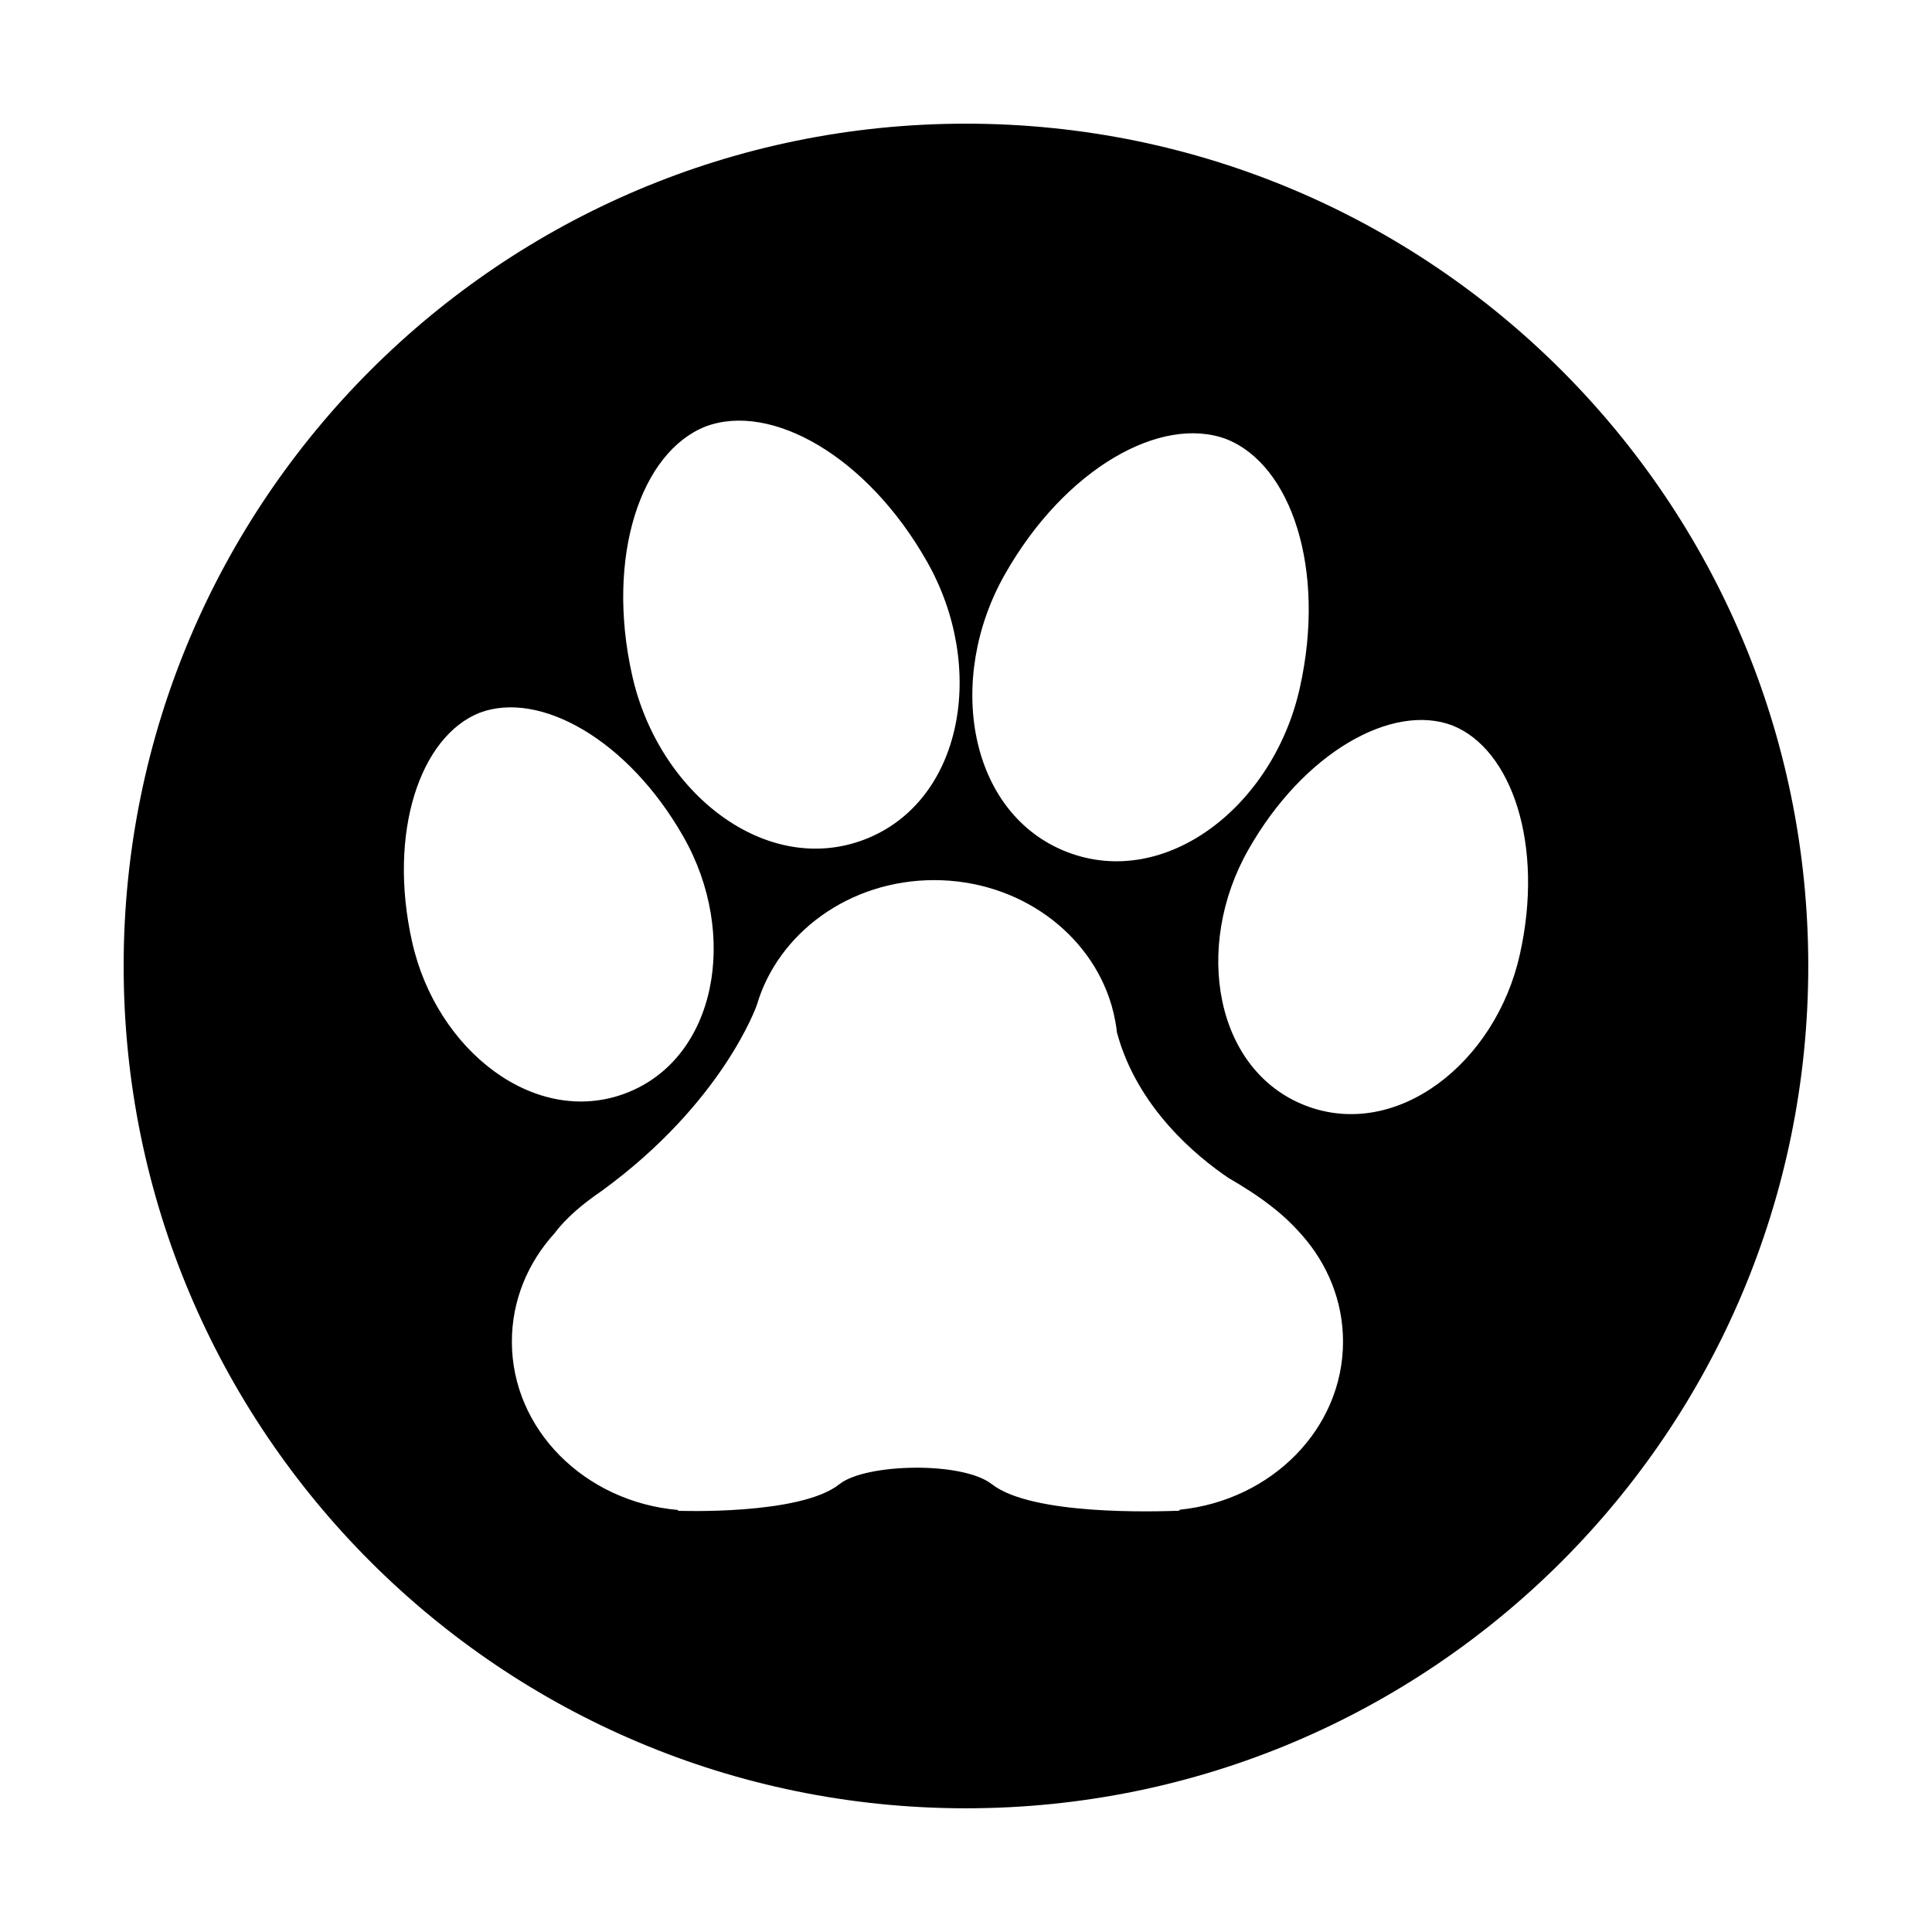<svg xmlns="http://www.w3.org/2000/svg" xmlns:xlink="http://www.w3.org/1999/xlink" width="500" viewBox="0 0 375 375" height="500" preserveAspectRatio="xMidYMid meet"><defs><clipPath id="id1"><path d="M 24.047 24.047 L 351 24.047 L 351 351 L 24.047 351 Z M 24.047 24.047 " clip-rule="nonzero"></path></clipPath></defs><g clip-path="url(#id1)"><path fill="rgb(0%, 0%, 0%)" d="M 295.004 185.246 C 290.309 206.383 271.047 221.391 253.414 214.598 C 235.789 207.793 231.594 183.742 242.309 164.922 C 253.035 146.008 270.238 136.414 281.875 140.797 C 293.445 145.367 299.762 164.02 295.004 185.246 Z M 228.996 293.035 C 228.973 293.168 228.867 293.242 228.66 293.242 C 224.125 293.387 200.305 294.172 192.516 288.078 C 186.789 283.594 167.977 284.039 162.93 288.078 C 155.305 294.172 131.551 293.242 131.551 293.242 C 131.551 293.242 131.582 293.184 131.629 293.09 C 113.523 291.523 99.355 277.492 99.355 260.406 C 99.355 252.426 102.445 245.117 107.59 239.43 C 109.895 236.355 113.172 233.633 116.762 231.176 C 140.398 213.98 146.906 195.059 146.906 195.059 C 151.012 181.102 164.859 170.832 181.316 170.832 C 197.773 170.832 211.617 181.102 215.727 195.059 L 215.738 195.059 L 215.746 195.109 C 216.035 196.129 216.285 197.168 216.477 198.219 C 216.609 198.934 216.723 199.668 216.797 200.402 C 220.723 214.977 232.25 224.457 238.48 228.66 C 239.844 229.445 241.211 230.281 242.562 231.156 L 242.605 231.176 L 242.594 231.176 C 246.094 233.449 249.469 236.074 252.27 239.242 C 252.383 239.367 252.504 239.492 252.621 239.621 L 252.668 239.672 L 252.66 239.672 C 257.668 245.32 260.68 252.543 260.68 260.406 C 260.68 277.309 246.82 291.215 228.996 293.035 Z M 79.984 182.785 C 75.234 161.574 81.543 142.914 93.109 138.344 C 104.75 133.961 121.953 143.551 132.684 162.469 C 143.395 181.289 139.203 205.336 121.57 212.152 C 103.941 218.938 84.684 203.934 79.984 182.785 Z M 136.949 82.785 C 149.594 78.027 168.27 88.441 179.914 108.98 C 191.551 129.414 186.996 155.527 167.852 162.93 C 148.707 170.297 127.797 153.996 122.691 131.043 C 117.539 108.004 124.383 87.742 136.949 82.785 Z M 195.074 111.434 C 206.727 90.895 225.395 80.484 238.043 85.234 C 250.605 90.203 257.449 110.457 252.297 133.504 C 247.195 156.453 226.285 172.75 207.141 165.383 C 187.996 157.988 183.445 131.867 195.074 111.434 Z M 187.492 24.004 C 97.199 24.004 24 97.203 24 187.496 C 24 277.793 97.199 350.988 187.492 350.988 C 277.789 350.988 350.984 277.793 350.984 187.496 C 350.984 97.203 277.789 24.004 187.492 24.004 " fill-opacity="1" fill-rule="evenodd"></path></g></svg>